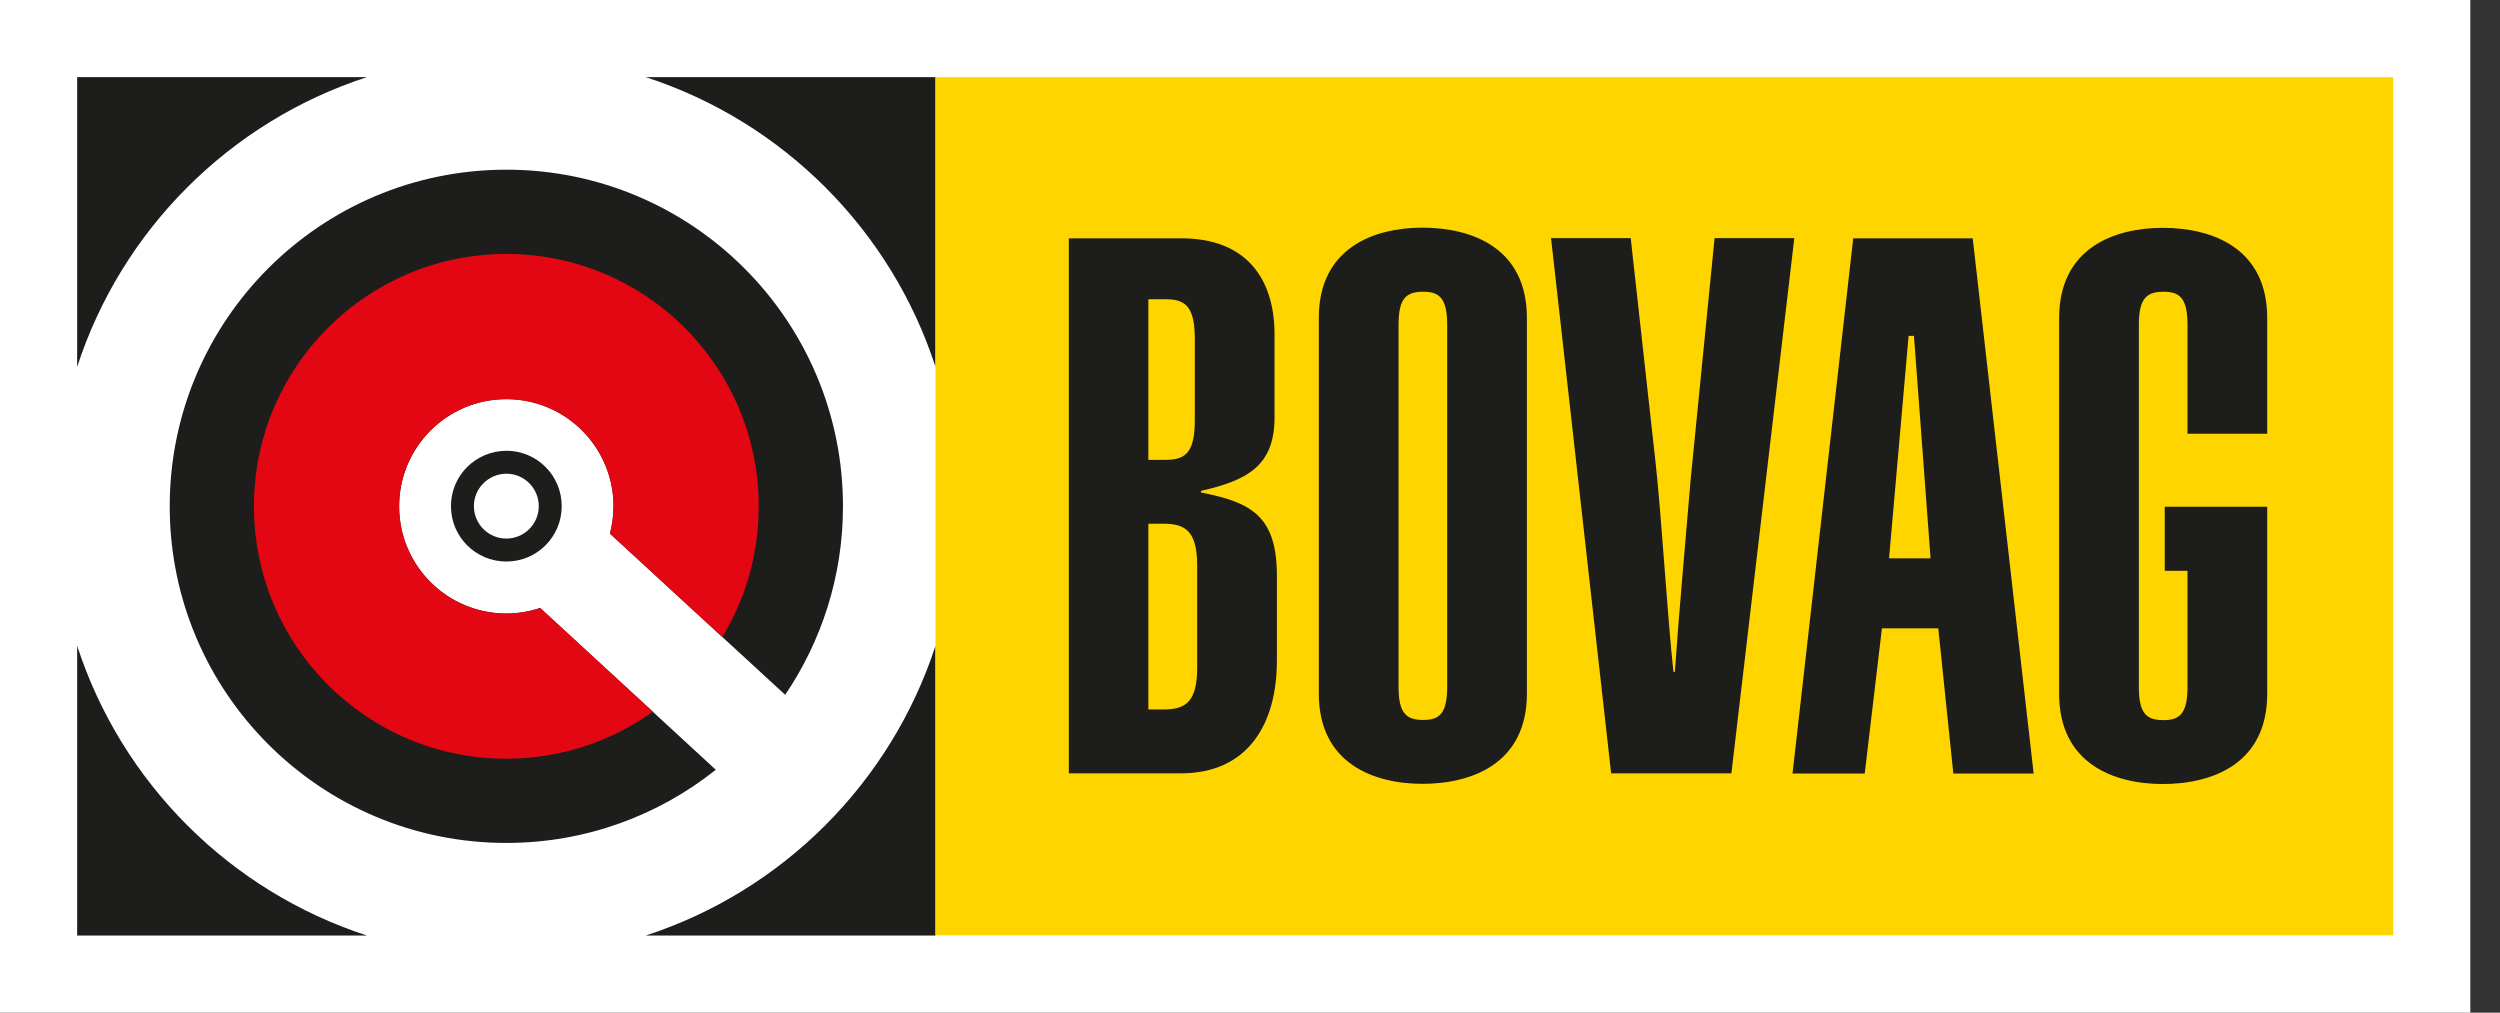 <svg width="79" height="32" viewBox="0 0 79 32" fill="none" xmlns="http://www.w3.org/2000/svg">
<rect x="0" y="0" width="79" height="32" fill="#333333" stroke="none"/>
<g clip-path="url(#clip0)">
<path d="M0 0V32H78.062V0H0Z" fill="white"/>
<path d="M17.069 19.212C16.731 19.325 16.375 19.387 16 19.387C14.125 19.387 12.613 17.869 12.613 16C12.613 14.125 14.131 12.613 16 12.613C17.875 12.613 19.387 14.131 19.387 16C19.387 16.3 19.344 16.587 19.275 16.863L24.812 21.956C25.962 20.256 26.638 18.206 26.638 16C26.638 10.125 21.875 5.362 16 5.362C10.125 5.362 5.363 10.125 5.363 16C5.363 21.875 10.125 26.637 16 26.637C18.506 26.637 20.806 25.769 22.619 24.325L17.069 19.212Z" fill="#1D1D1B"/>
<path d="M20.406 2.438C24.738 3.844 28.156 7.263 29.562 11.594V2.438H20.406ZM2.438 11.594C3.844 7.263 7.263 3.844 11.594 2.438H2.438V11.594ZM2.438 20.406V29.562H11.594C7.263 28.156 3.844 24.738 2.438 20.406ZM20.406 29.562H29.562V20.406C28.15 24.738 24.731 28.156 20.406 29.562Z" fill="#1D1D1B"/>
<path d="M17.069 19.212C16.731 19.325 16.375 19.387 16 19.387C14.125 19.387 12.612 17.869 12.612 16C12.612 14.125 14.131 12.613 16 12.613C17.875 12.613 19.387 14.131 19.387 16C19.387 16.3 19.344 16.587 19.275 16.863L22.825 20.131C23.556 18.925 23.975 17.512 23.975 16C23.975 11.594 20.406 8.025 16 8.025C11.594 8.025 8.025 11.594 8.025 16C8.025 20.406 11.594 23.975 16 23.975C17.725 23.975 19.325 23.425 20.631 22.488L17.069 19.212Z" fill="#E30613"/>
<path d="M14.25 15.994C14.25 15.025 15.031 14.25 16 14.244C16.969 14.244 17.75 15.025 17.75 15.994C17.75 16.963 16.969 17.744 16 17.744C15.031 17.744 14.25 16.963 14.25 15.994ZM14.975 15.994C14.975 16.556 15.431 17.019 16 17.019C16.562 17.019 17.025 16.563 17.025 15.994C17.025 15.431 16.569 14.969 16 14.969C15.431 14.975 14.975 15.431 14.975 15.994Z" fill="#1D1D1B"/>
<path d="M75.625 2.438H29.562V29.556H75.625V2.438Z" fill="#FFD500"/>
<path d="M33.769 7.531H37.331C39.35 7.531 40.275 8.769 40.275 10.569V13.256C40.25 14.731 39.4 15.181 37.95 15.512V15.562C39.538 15.875 40.35 16.3 40.35 18.2V20.875C40.35 22.894 39.425 24.438 37.312 24.438H33.775V7.531H33.769ZM36.288 14.531H36.856C37.494 14.531 37.756 14.25 37.756 13.275V10.713C37.756 9.738 37.494 9.456 36.856 9.456H36.288V14.531ZM36.288 22.419H36.788C37.5 22.419 37.831 22.137 37.831 21.087V17.881C37.831 16.837 37.5 16.55 36.788 16.55H36.288V22.419Z" fill="#1D1D1B"/>
<path d="M41.675 10.044C41.675 7.838 43.406 7.194 44.95 7.194C46.519 7.194 48.25 7.838 48.25 10.044V21.919C48.25 24.125 46.513 24.769 44.95 24.769C43.406 24.769 41.675 24.125 41.675 21.919V10.044ZM44.194 21.706C44.194 22.562 44.456 22.75 44.975 22.75C45.475 22.75 45.731 22.562 45.731 21.706V10.262C45.731 9.406 45.469 9.219 44.975 9.219C44.45 9.219 44.194 9.406 44.194 10.262V21.706Z" fill="#1D1D1B"/>
<path d="M51.531 7.531L52.312 14.581C52.5 16.244 52.694 19.544 52.881 21.231H52.925C53.069 19.188 53.256 17.169 53.425 15.15L54.181 7.525H56.7L54.712 24.438H50.912L49.013 7.525H51.531V7.531Z" fill="#1D1D1B"/>
<path d="M58.562 7.531H62.338L64.263 24.444H61.725L61.25 19.856H59.469L58.925 24.444H56.644L58.562 7.531ZM61.006 17.644L60.481 10.613H60.312L59.694 17.644H61.006Z" fill="#1D1D1B"/>
<path d="M71.644 13.706V10.05C71.644 7.844 69.913 7.2 68.344 7.2C66.8 7.2 65.069 7.844 65.069 10.05V21.925C65.069 24.131 66.8 24.775 68.344 24.775C69.913 24.775 71.644 24.131 71.644 21.925V16.013H71.619H68.406V18.038H69.125V21.713C69.125 22.569 68.863 22.756 68.369 22.756C67.844 22.756 67.588 22.569 67.588 21.713V10.263C67.588 9.406 67.85 9.219 68.369 9.219C68.869 9.219 69.125 9.406 69.125 10.263V13.706H71.644Z" fill="#1D1D1B"/>
</g>
<defs>
<clipPath id="clip0">
<rect width="78.062" height="32" fill="white"/>
</clipPath>
</defs>
</svg>
